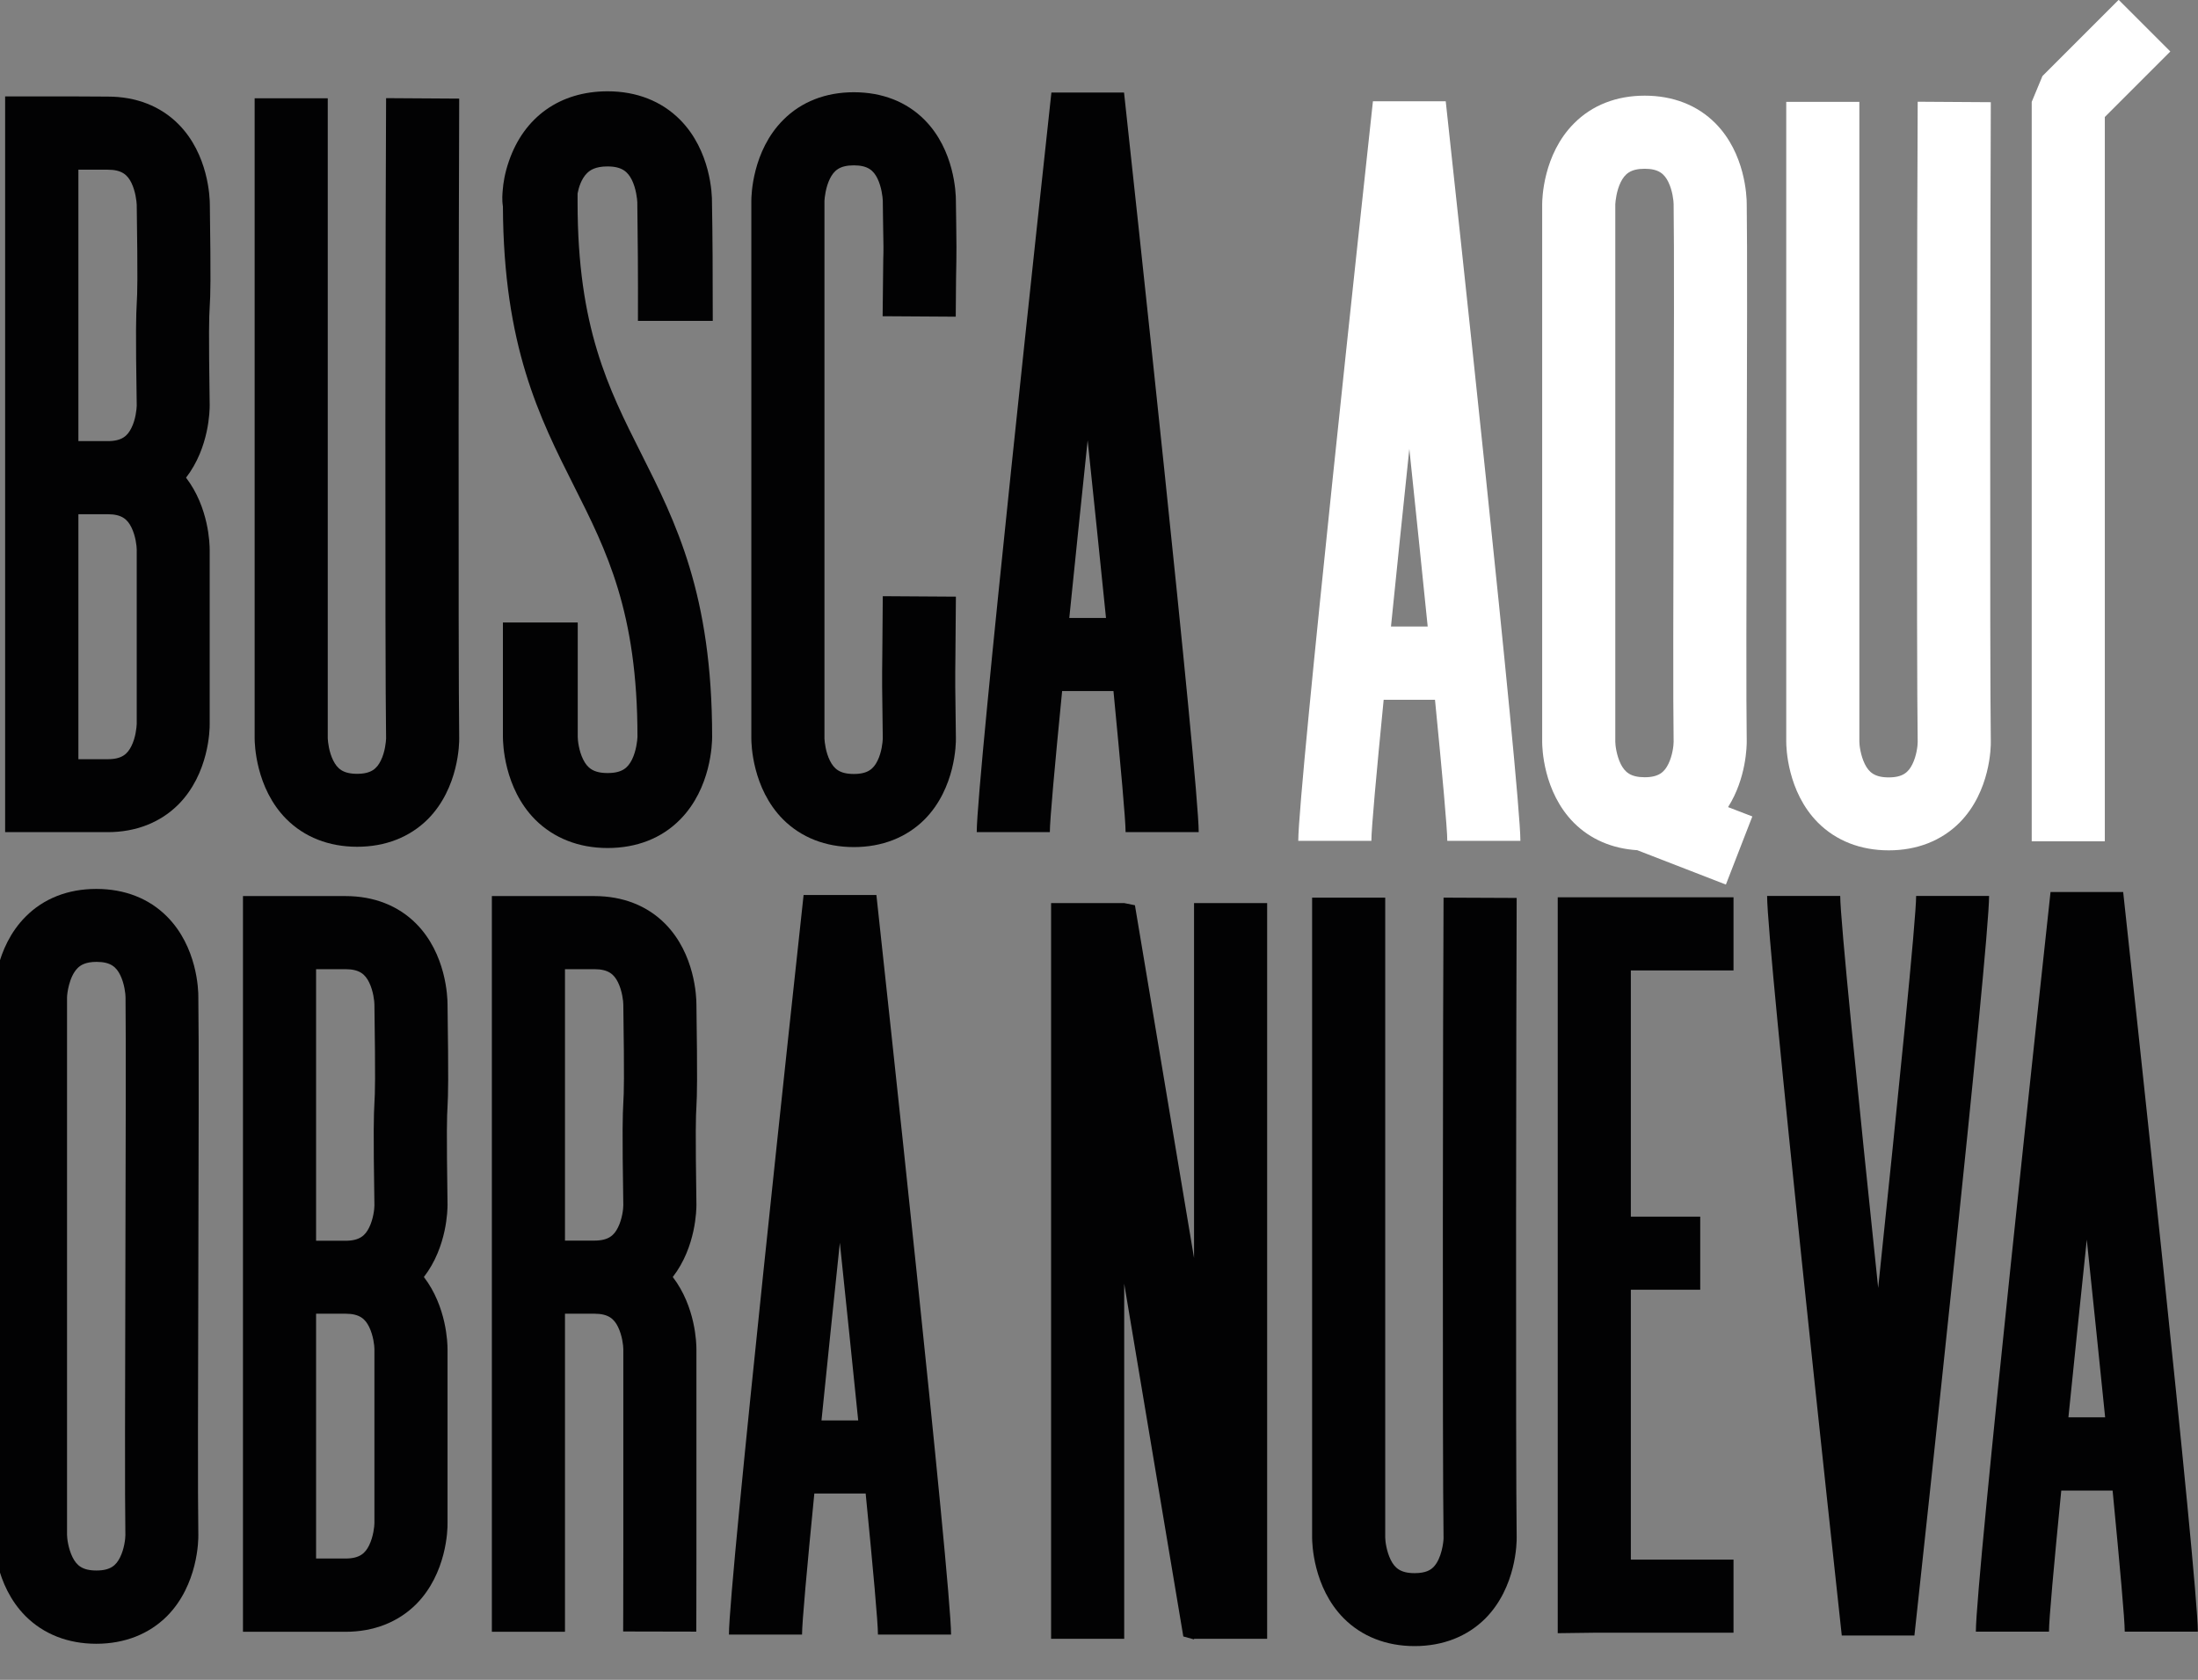 <?xml version="1.0" encoding="utf-8"?>
<!-- Generator: Adobe Illustrator 24.1.1, SVG Export Plug-In . SVG Version: 6.00 Build 0)  -->
<svg version="1.1" id="Capa_1" xmlns="http://www.w3.org/2000/svg" xmlns:xlink="http://www.w3.org/1999/xlink" x="0px" y="0px"
	 viewBox="0 0 1413 1080" style="enable-background:new 0 0 1413 1080;" xml:space="preserve">
<rect x="0" y="0" width="1413" height="1080" fill="#808080" stroke="none"/>
<style type="text/css">
	.st0{fill:#FFFFFF;}
	.st1{fill:#020203;}
</style>
<g>
	<path class="st0" d="M882.6,65.1c-4.9,45.2-48,442.1-48,475.5h47c0-7.7,3.1-41.9,7.9-90.7h33c4.8,48.8,7.9,83.1,7.9,90.7h47
		c0-33.4-43.1-430.4-48-475.5H882.6z M894.2,402.8c3.5-34.8,7.6-73.8,11.8-114.2c4.2,40.4,8.3,79.4,11.8,114.2H894.2z"/>
	<polygon class="st0" points="1362,-0.1 1313,48.9 1306.1,65.5 1306.1,540.9 1353.1,540.9 1353.1,75.2 1395.2,33.1 	"/>
	<path class="st0" d="M1122.9,476.7l0-0.1c-0.4-24.4-0.2-98.7,0-170.6c0.2-73.5,0.4-149.5,0-174.9c0-4.7-0.9-32.4-20.1-51.8
		c-11.6-11.7-27.3-17.8-45.5-17.8c-18.1,0-33.8,6.1-45.4,17.8c-20,20-20.5,48.9-20.5,52c0,291.9,0,337.9,0,345.7l0,0
		c0,3.2,0.5,32,20.4,52c10.6,10.6,24.6,16.6,40.7,17.6l57,22.1l17-43.8l-15.6-6C1122.7,500.3,1122.9,479.4,1122.9,476.7z
		 M1041.9,491.2c-2.7-5.5-3.5-12.1-3.5-14.3c0-6.4,0-336,0-345.5c0.1-2.2,0.8-8.8,3.5-14.3c2.6-5.2,6.2-8.6,15.4-8.6
		c9.1,0,12.7,3.4,15.2,8.5c2.7,5.5,3.4,12.2,3.4,14.3V131l0,0.6c0.4,24.8,0.2,100.7,0,174.2c-0.2,75.1-0.4,146.1,0,171.2
		c0,2.2-0.7,8.8-3.4,14.2c-2.5,5.1-6.1,8.5-15.2,8.5C1048.1,499.7,1044.5,496.3,1041.9,491.2z"/>
	<path class="st0" d="M1232.8,65.4c-0.4,58.7-0.8,360,0,411.7c0,2.2-0.7,8.8-3.4,14.2c-2.5,5.1-6.1,8.5-15.2,8.5
		c-9.2,0-12.8-3.4-15.4-8.6c-2.7-5.5-3.5-12.1-3.5-14.3c0-7.2,0-407.3,0-411.4h-47c0,350.7,0,403.1,0,411.4h0c0,3.2,0.5,32,20.4,52
		c11.6,11.6,27.3,17.8,45.5,17.8c18.2,0,33.9-6.2,45.5-17.8c19.9-20.1,20.2-49,20.1-52.2l0-0.1c-0.7-49.1-0.3-353.5,0-410.9
		L1232.8,65.4z"/>
</g>
<g>
	<path class="st1" d="M614.5,128.9c0-4.7-0.9-32.4-20.1-51.8c-11.6-11.7-27.3-17.8-45.5-17.8c-18.1,0-33.8,6.1-45.4,17.8
		c-20,20-20.5,48.9-20.5,52c0,296.4,0,339.1,0,345.7h0c0,3.2,0.5,32,20.4,52c11.6,11.6,27.3,17.8,45.5,17.8
		c18.2,0,33.9-6.2,45.5-17.8c19.9-20.1,20.2-49,20.1-52.2l0-0.1c-0.5-34-0.5-36.3-0.3-53.7c0.1-8,0.2-18.9,0.3-37.2l-47-0.3
		c-0.1,18.2-0.2,29.1-0.3,37c-0.2,17.9-0.2,20.3,0.3,54.6c0,0,0,0,0,0l0,0.1c0,0,0,0.1,0,0.1l0-0.2c-0.1,2.3-0.7,8.8-3.4,14.2
		c-2.5,5.1-6.1,8.5-15.2,8.5c-9.2,0-12.8-3.4-15.4-8.6c-2.7-5.4-3.4-11.9-3.5-14.2l0-0.3l0-0.3c0-15.5,0-335.8,0-345
		c0.1-2.2,0.8-8.8,3.5-14.3c2.6-5.2,6.2-8.6,15.4-8.6c9.1,0,12.7,3.4,15.2,8.5c2.6,5.4,3.3,11.8,3.4,14.1l0,0l0.2,15.1
		c0.3,15.9,0.3,15.9,0.1,22.8c-0.1,5.4-0.2,14.4-0.4,36.5l47,0.3c0.1-21.8,0.3-30.7,0.4-36c0.1-7.6,0.1-7.9-0.1-24.2L614.5,128.9z"
		/>
	<path class="st1" d="M248.2,63.1c-0.4,58.7-0.8,360,0,411.7c0,0,0,0,0,0l0,0.1c0,0,0,0.1,0,0.1l0-0.2c-0.1,2.3-0.7,8.8-3.4,14.2
		c-2.5,5.1-6.1,8.5-15.2,8.5c-9.2,0-12.8-3.4-15.4-8.6c-2.7-5.4-3.4-11.9-3.5-14.2l0-0.5l0-0.3c0-19.7,0-406.7,0-410.7h-47
		c0,351,0,403.2,0,411.4h0c0,3.2,0.5,32,20.4,52c11.6,11.6,27.3,17.8,45.5,17.8c18.2,0,33.9-6.2,45.5-17.8
		c19.9-20.1,20.2-49,20.1-52.2l0-0.1c-0.7-49.1-0.3-353.5,0-410.9L248.2,63.1z"/>
	<path class="st1" d="M723.6,535h47c0-33.4-43.1-430.4-48-475.5h-46.7c-4.9,45.2-48,442.1-48,475.5h47c0-7.7,3.1-41.9,7.9-90.7h33
		C720.5,493.1,723.6,527.3,723.6,535z M687.4,397.3c3.5-34.8,7.6-73.8,11.8-114.2c4.2,40.4,8.3,79.4,11.8,114.2H687.4z"/>
	<path class="st1" d="M134.9,131.7c0-4.7-0.9-32.4-20.1-51.8c-11.6-11.7-27.3-17.8-45.5-17.8L50.3,62h-47v473h23.5l0,0h42.4
		c18.2,0,33.9-6.2,45.5-17.8c19.6-19.8,20.2-48.1,20.1-52V353.5c0-3.6-0.5-27.2-15.2-46.4c15-19.4,15.2-43.6,15.2-46.5l0-0.1
		c-0.7-48.9-0.4-56.1,0-63.1C135.3,189.4,135.6,181.9,134.9,131.7z M69.3,109.1c9.1,0,12.7,3.4,15.2,8.5c2.6,5.4,3.3,11.8,3.4,14.1
		l0,0l0,0.5c0.7,48.8,0.4,55.9,0,62.8c-0.4,8.1-0.8,15.7,0,65.9c0,0,0,0,0,0l0,0.1c0,0,0,0.1,0,0.1l0-0.2c-0.1,2.3-0.7,8.8-3.4,14.2
		c-2.5,5.1-6.1,8.5-15.2,8.5l-18.9,0V109.1H69.3z M87.9,465.2l0-0.1l0,0.3c-0.1,2.3-0.7,8.8-3.4,14.2c-2.5,5.1-6.1,8.5-15.2,8.5
		l-18.9,0V330.6h18.9c9.1,0,12.7,3.4,15.2,8.5c2.7,5.5,3.4,12.1,3.4,14.3V465.2z"/>
	<path class="st1" d="M437.2,77c-11.9-12-28-18.3-46.6-18.3c-30.5,0-53.7,16.4-63.5,45.1c-2.6,7.5-3.6,14.1-3.9,18.3
		c-0.2,2.3-0.6,6.2,0.1,10.6c0.4,89.9,23.5,135.7,45.8,180c20.9,41.5,40.7,80.8,40.7,160.9l0-0.1l0,0.3c-0.1,2.3-0.8,9-3.5,14.5
		c-2.6,5.2-6.2,8.7-15.7,8.7c-9.4,0-13.1-3.5-15.7-8.7c-2.8-5.6-3.5-12.4-3.5-14.6v-73.5h-48.1v73.5c0,3.9,0.6,32.9,20.7,53.2
		c11.9,11.9,28,18.3,46.6,18.3c18.7,0,34.8-6.3,46.6-18.3c20-20.2,20.6-49.2,20.6-53.2c0-91.5-23.3-137.8-45.8-182.5
		c-20.9-41.5-40.7-80.8-40.7-160.9v-5.9c0.7-3.8,2.4-9.4,6-13c1.9-1.9,5.3-4.4,13.2-4.4c9.4,0,13.1,3.5,15.7,8.7
		c2.7,5.5,3.4,12.1,3.5,14.4l0,0l0,0.6c0.3,21.2,0.5,45.9,0.4,75.6l48.1,0c0-29.9-0.1-54.8-0.5-76.2
		C457.8,125.1,456.9,96.9,437.2,77z"/>
</g>
<g>
	<path class="st1" d="M928,577.1c-0.4,58.8-0.8,360.6,0,411.8c0,2-1.1,13.1-6.5,18.6c-1.7,1.7-4.7,3.9-12.1,3.9
		c-9.2,0-12.8-3.4-15.4-8.6c-2.7-5.5-3.5-12.1-3.5-14.3c0-7.2,0-407.3,0-411.4h-47c0,350.7,0,403.1,0,411.4h0c0,3.2,0.5,32,20.4,52
		c11.6,11.6,27.3,17.8,45.5,17.8c18.2,0,33.9-6.2,45.5-17.8c19.9-20.1,20.2-49,20.1-52.2l0-0.1c-0.7-49.1-0.3-353.5,0-410.9
		L928,577.1z"/>
	<path class="st1" d="M1365.9,1049h47c0-33.4-43.1-430.4-48-475.5h-46.7c-4.9,45.2-48,442.1-48,475.5h47c0-7.7,3.1-41.9,7.9-90.7h33
		C1362.8,1007,1365.9,1041.3,1365.9,1049z M1329.7,911.2c3.5-34.8,7.6-73.8,11.8-114.2c4.2,40.4,8.3,79.4,11.8,114.2H1329.7z"/>
	<path class="st1" d="M1231.8,576c0,14.7-11.3,126.8-24.4,252c-13.1-125.1-24.4-237.3-24.4-252h-47c0,33.4,43.1,430.4,48,475.5h46.7
		c4.9-45.2,48-442.1,48-475.5H1231.8z"/>
	<path class="st1" d="M287.7,645.7c0-4.7-0.9-32.4-20.1-51.8c-11.6-11.7-27.3-17.8-45.5-17.8l-18.9,0v0h-47v473h23.5l0,0h42.4
		c18.2,0,33.9-6.2,45.5-17.8c19.6-19.8,20.2-48.1,20.1-52V867.4c0-3.6-0.5-27.2-15.2-46.4c15-19.4,15.2-43.6,15.2-46.5l0-0.1
		c-0.7-48.9-0.4-56.1,0-63.1C288.1,703.4,288.4,695.8,287.7,645.7z M222.1,623.1c9.1,0,12.7,3.4,15.2,8.5c2.7,5.5,3.4,12.2,3.4,14.3
		l0-0.2l0,0.6c0.7,48.8,0.4,55.9,0,62.8c-0.4,8.1-0.8,15.7,0,65.9c0,2.2-0.7,8.8-3.4,14.2c-2.5,5.1-6.1,8.5-15.2,8.5l-18.9,0V623.1
		H222.1z M240.7,979.2c0,2.1-0.7,8.8-3.4,14.3c-2.5,5.1-6.1,8.5-15.2,8.5l-18.9,0V844.6h18.9c9.1,0,12.7,3.4,15.2,8.5
		c2.7,5.5,3.4,12.1,3.4,14.3V979.2z"/>
	<path class="st1" d="M107.4,589.3c-11.6-11.7-27.3-17.8-45.5-17.8c-18.1,0-33.8,6.1-45.4,17.8c-20,20-20.5,48.9-20.5,52
		c0,292.4,0,338,0,345.7h0c0,3.2,0.5,32,20.4,52c11.6,11.6,27.3,17.8,45.5,17.8c18.2,0,33.9-6.2,45.5-17.8
		c19.9-20.1,20.2-49,20.1-52.2l0-0.1c-0.4-24.4-0.2-98.7,0-170.6c0.2-73.5,0.4-149.5,0-174.9C127.6,636.4,126.7,608.7,107.4,589.3z
		 M80.6,815.9C80.4,891,80.2,962,80.6,987c0,2.2-0.7,8.8-3.4,14.2c-2.5,5.1-6.1,8.5-15.2,8.5c-9.2,0-12.8-3.4-15.4-8.6
		c-2.7-5.5-3.5-12.1-3.5-14.3c0-6.4,0-342.2,0-345.6c0-2,1.2-13.2,6.8-18.8c1.7-1.7,4.8-4,12.2-4c9.1,0,12.7,3.4,15.2,8.5
		c2.7,5.5,3.4,12.2,3.4,14.3l0-0.2l0,0.6C81,666.4,80.8,742.4,80.6,815.9z"/>
	<path class="st1" d="M516.6,575.4c-4.9,45.2-48,442.1-48,475.5h47c0-7.7,3.1-41.9,7.9-90.7h33c4.8,48.8,7.9,83.1,7.9,90.7h47
		c0-33.4-43.1-430.4-48-475.5H516.6z M528.1,913.2c3.5-34.8,7.6-73.8,11.8-114.2c4.2,40.4,8.3,79.4,11.8,114.2H528.1z"/>
	<path class="st1" d="M447.7,645.7c0-4.7-0.9-32.4-20.1-51.8c-11.6-11.7-27.3-17.8-45.5-17.8l-18.9,0v0h-47v473h47V844.6h18.9
		c9.1,0,12.7,3.4,15.2,8.5c2.7,5.5,3.4,12.1,3.4,14.3v128.9c0,34.4-0.1,52.4-0.1,52.6l47,0.1c0-0.2,0.1-18.2,0.1-52.7V867.4
		c0-3.6-0.5-27.2-15.2-46.4c15-19.4,15.2-43.6,15.2-46.5l0-0.1c-0.7-48.9-0.4-56.1,0-63.1C448.1,703.4,448.4,695.8,447.7,645.7z
		 M400.7,709c-0.4,8.1-0.8,15.7,0,65.9c0,2.2-0.7,8.8-3.4,14.2c-2.5,5.1-6.1,8.5-15.2,8.5l-18.9,0V623.1h18.9
		c9.1,0,12.7,3.4,15.2,8.5c2.7,5.5,3.4,12.2,3.4,14.3l0-0.2l0,0.6C401.4,695,401.1,702.1,400.7,709z"/>
	<polygon class="st1" points="767.6,808.8 729.6,582 722.7,580.6 675.7,580.6 675.7,1053.6 722.7,1053.6 722.7,825.3 760.7,1052.1
		767.6,1054 767.6,1053.6 814.6,1053.6 814.6,580.6 767.6,580.6 	"/>
	<polygon class="st1" points="1001.4,576.9 1001.4,1050 1024.9,1049.7 1114.4,1049.7 1114.4,1002.7 1048.4,1002.7 1048.4,829.2
		1093,829.2 1093,782.2 1048.4,782.2 1048.4,623.9 1114.4,623.9 1114.4,576.9 1024.9,576.9 	"/>
</g>
</svg>
